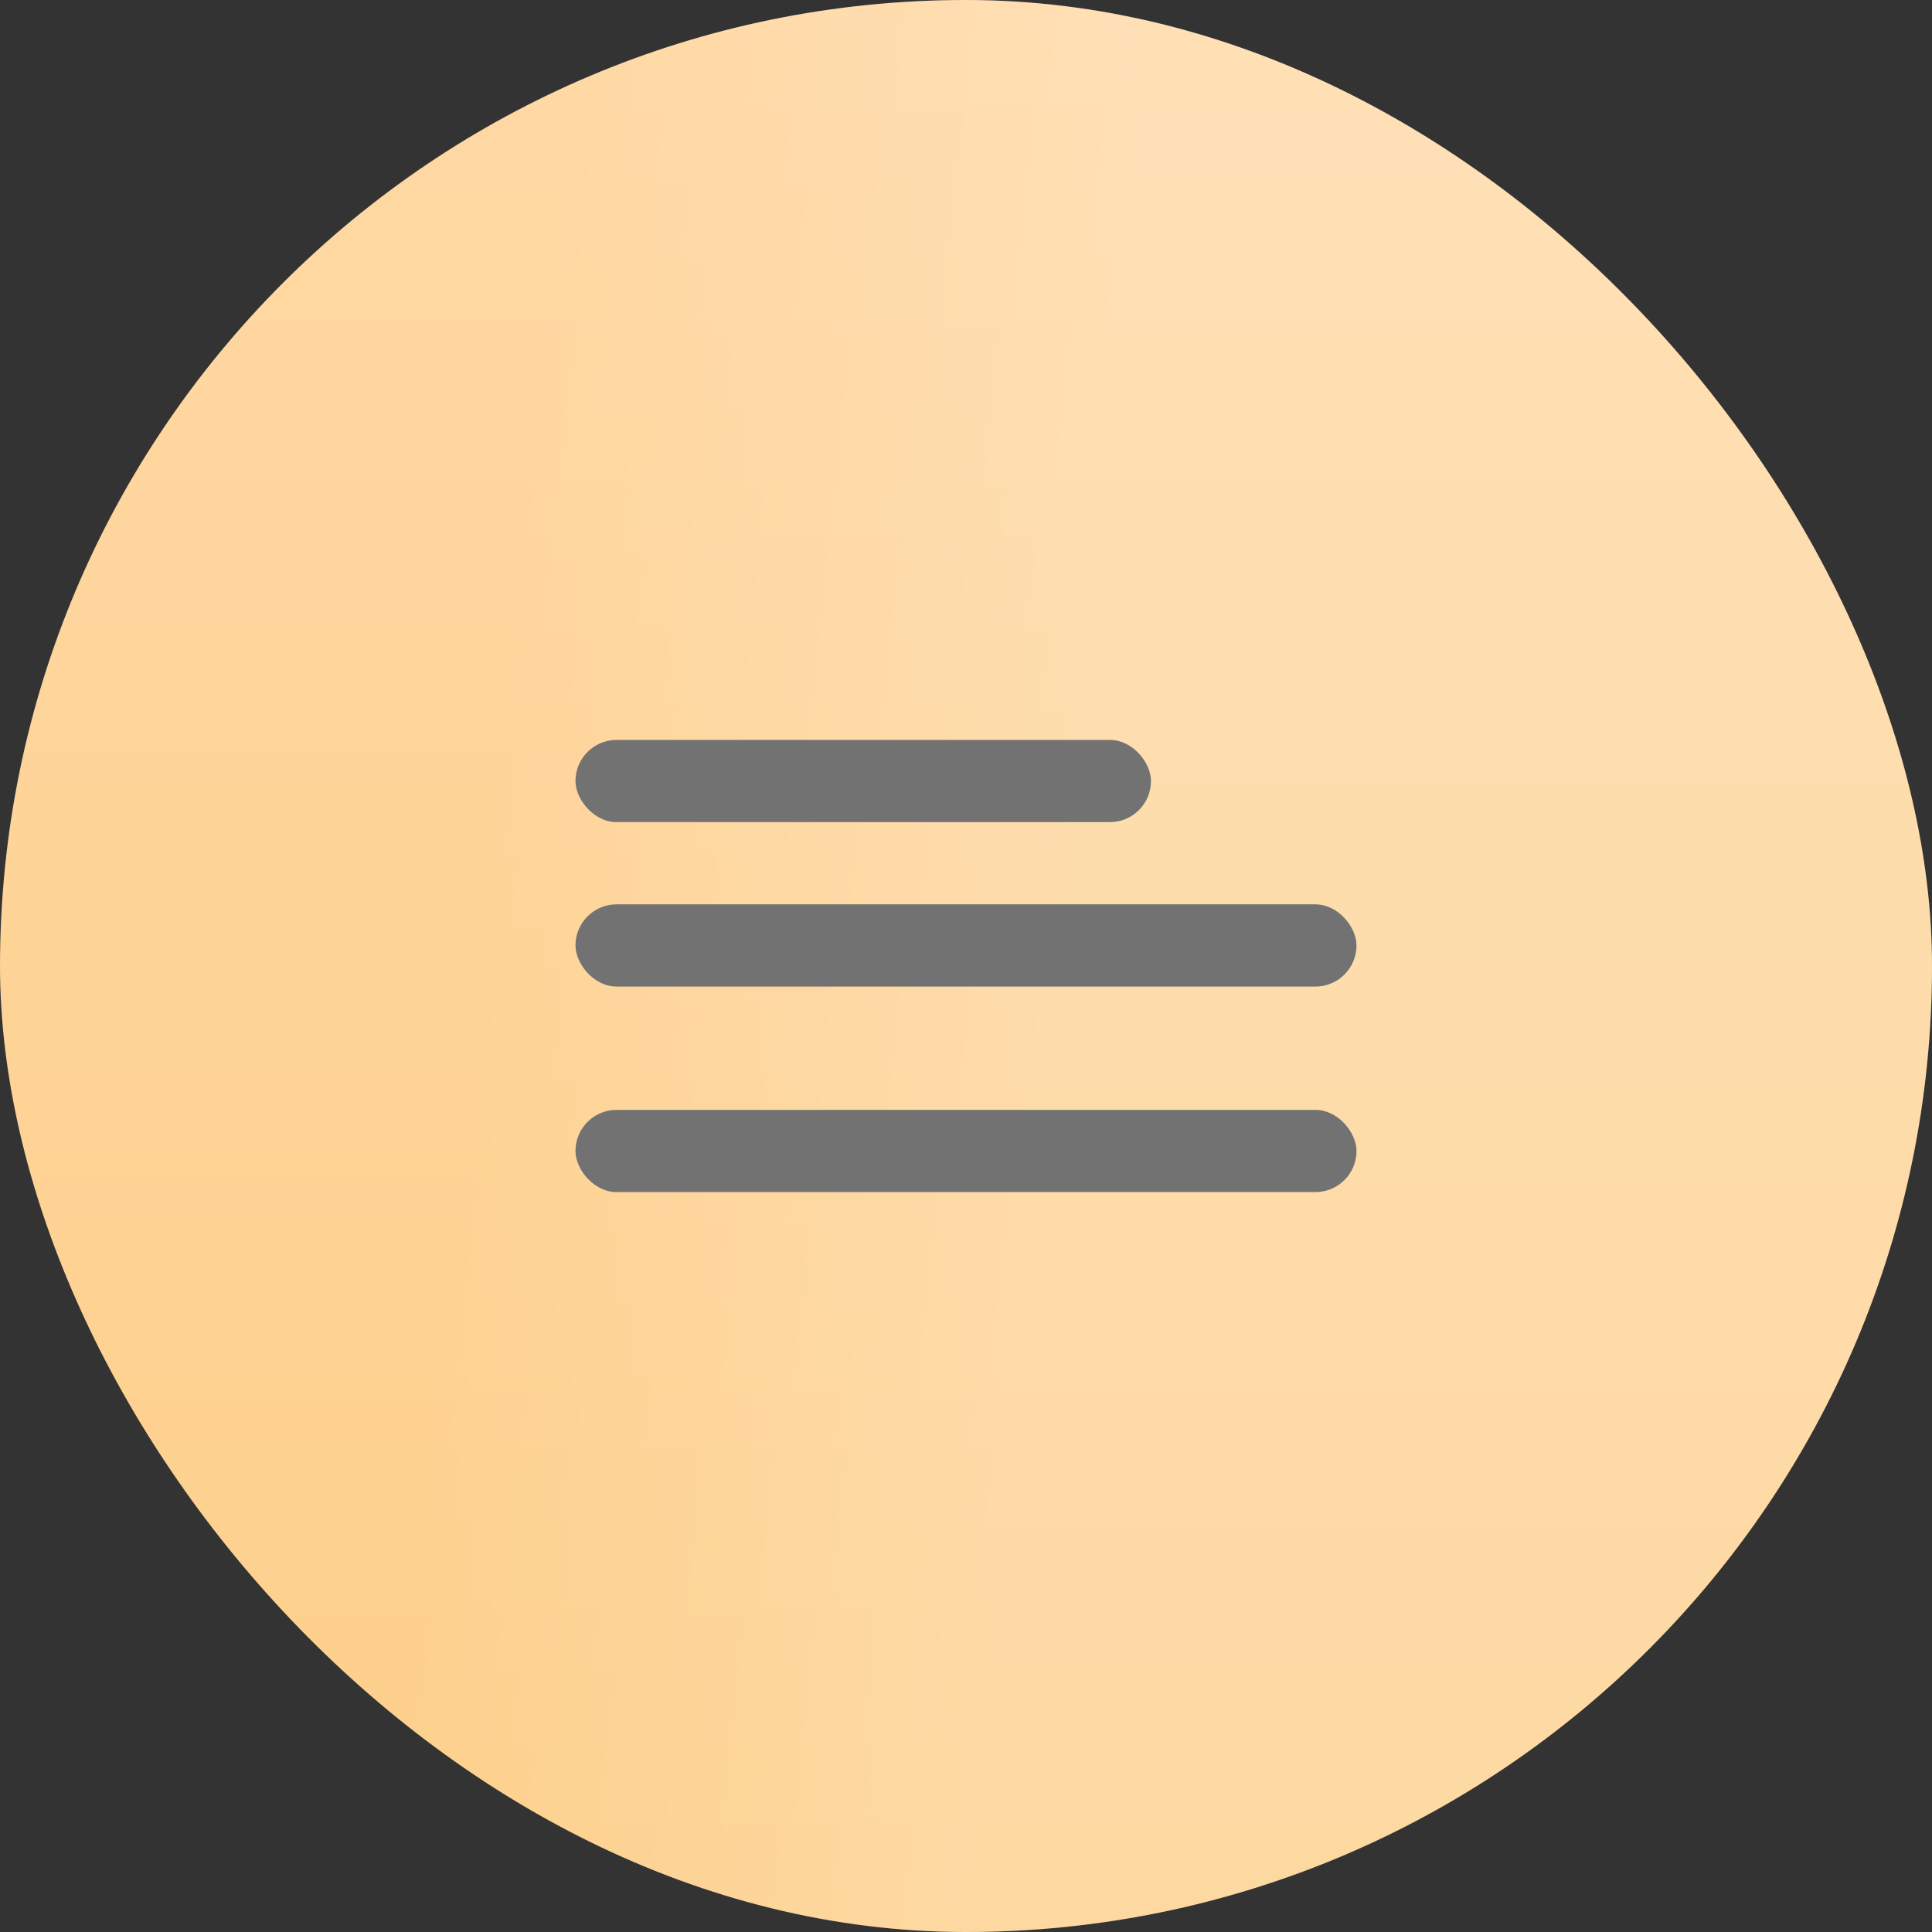 <?xml version="1.0" encoding="UTF-8"?> <svg xmlns="http://www.w3.org/2000/svg" width="47" height="47" viewBox="0 0 47 47" fill="none"><rect x="0" y="0" width="47" height="47" fill="#333333" stroke="none"/><rect width="47" height="47" rx="23.5" fill="url(#paint0_linear_2148_1367)"></rect><rect width="47" height="47" rx="23.5" fill="url(#paint1_linear_2148_1367)" fill-opacity="0.2"></rect><rect x="14" y="18" width="14" height="2" rx="1" fill="#727272"></rect><rect x="14" y="22" width="19" height="2" rx="1" fill="#727272"></rect><rect x="14" y="27" width="19" height="2" rx="1" fill="#727272"></rect><defs><linearGradient id="paint0_linear_2148_1367" x1="23.578" y1="1.82645e-06" x2="23.578" y2="47" gradientUnits="userSpaceOnUse"><stop stop-color="#FFD8A4"></stop><stop offset="1" stop-color="#FDCF8A"></stop></linearGradient><linearGradient id="paint1_linear_2148_1367" x1="13.741" y1="1.67678e-06" x2="27.967" y2="1.419" gradientUnits="userSpaceOnUse"><stop stop-color="white" stop-opacity="0"></stop><stop offset="1" stop-color="white"></stop></linearGradient></defs></svg> 
